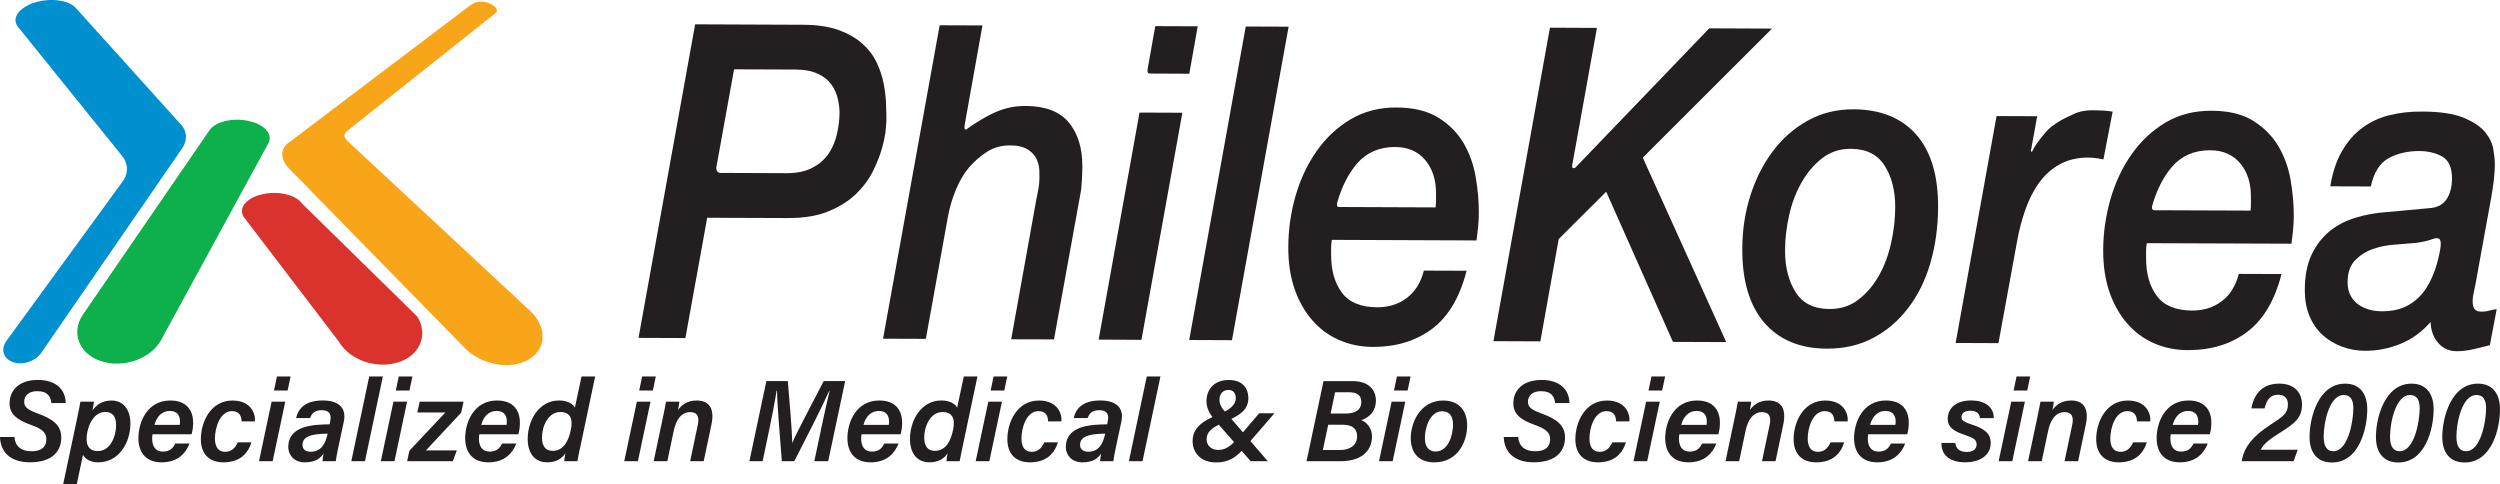 <?xml version="1.0" encoding="UTF-8"?>
<svg id="Layer_1" data-name="Layer 1" xmlns="http://www.w3.org/2000/svg" viewBox="0 0 836.84 162.07">
  <defs>
    <style>
      .cls-1 {
        fill: #0090d0;
      }

      .cls-1, .cls-2, .cls-3, .cls-4 {
        fill-rule: evenodd;
      }

      .cls-5 {
        fill: #231f20;
      }

      .cls-2 {
        fill: #da322c;
      }

      .cls-3 {
        fill: #f9a51a;
      }

      .cls-4 {
        fill: #0db04b;
      }
    </style>
  </defs>
  <g>
    <path class="cls-5" d="M4.83,146.29c.25,3.01,2.14,4.76,5.68,4.76,3.12,0,5.01-1.25,5.01-3.98,0-2.2-1.26-3.44-5.1-4.82-5.29-1.87-7.21-3.96-7.21-7.25,0-4.17,2.95-7.82,9.48-7.82,6.12,0,9.24,3.28,9.31,7.75h-4.81c-.18-2.01-1.11-3.99-4.75-3.99-2.65,0-4.34,1.36-4.34,3.52,0,1.62.85,2.63,4.5,3.94,5.47,1.96,7.91,4.19,7.91,8.05,0,4.24-2.62,8.3-10.49,8.3-6.52,0-9.88-3.4-10.02-8.47h4.83Z"/>
    <path class="cls-5" d="M27.78,152.27l-2.08,9.8h-4.55l4.62-21.82c.58-2.7.94-4.53,1.14-5.8h4.53c-.01.43-.29,1.92-.48,2.93,1.2-1.73,3.17-3.31,6.32-3.31,4.02,0,6.37,3.03,6.37,7.71,0,6.32-3.78,12.98-10.77,12.98-2.73,0-4.42-1.22-5.09-2.49ZM38.87,142.26c0-3.01-1.39-4.37-3.6-4.37-3.14,0-5.26,2.98-6.01,6.62-.76,3.67-.05,6.48,3.5,6.48,4.22,0,6.11-5.01,6.11-8.72Z"/>
    <path class="cls-5" d="M51.07,145.36c-.09.55-.14.91-.14,1.43,0,2.53,1.06,4.38,3.57,4.38s3.46-1.3,4.2-2.71h4.75c-1.18,2.99-3.68,6.3-9.37,6.3-5.24,0-7.75-3.34-7.75-8.09,0-5.37,2.94-12.61,10.67-12.61,5.69,0,7.65,3.55,7.65,7.47,0,1.49-.19,2.64-.52,3.83h-13.05ZM60.16,142.22c.09-.42.1-.77.1-1.08,0-2.07-.94-3.58-3.44-3.58s-4.32,1.72-5.12,4.66h8.45Z"/>
    <path class="cls-5" d="M84.17,148.05c-1.19,3.78-3.88,6.71-9.39,6.71-4.98,0-7.55-3.04-7.55-7.74,0-5.86,3.34-12.95,10.57-12.95,6.19,0,7.78,4.39,7.53,6.98h-4.46c-.06-1.78-.72-3.43-3.25-3.43-4,0-5.67,5.6-5.67,9.15,0,3.12,1.32,4.47,3.43,4.47,1.93,0,3.31-1.11,4.21-3.18h4.58Z"/>
    <path class="cls-5" d="M90.92,134.45h4.57l-4.22,19.92h-4.57l4.22-19.92ZM92.7,126.02h4.57l-.99,4.71h-4.57l.99-4.71Z"/>
    <path class="cls-5" d="M113.3,149.47c-.41,1.93-.86,4.24-.9,4.9h-4.46c.05-.62.21-1.72.36-2.52-1,1.38-2.43,2.91-6.27,2.91s-5.54-2.73-5.54-5.08c0-5.59,5.01-6.99,9.27-7.44,1.8-.17,3.41-.17,4.58-.21l.2-1.07c.32-1.59.28-3.65-2.88-3.65-2.78,0-3.39,1.49-3.89,2.64h-4.66c.73-3.12,2.94-5.9,8.93-5.9,4.75,0,8.12,2.03,7.04,7.1l-1.78,8.31ZM109.68,145.16c-1.22.01-2.41.08-3.66.22-3.03.41-4.77,1.35-4.77,3.54,0,1.27.84,2.29,2.69,2.29,3.86,0,5.04-3.09,5.66-5.74l.08-.31Z"/>
    <path class="cls-5" d="M117.6,154.37l5.99-28.35h4.57l-5.99,28.35h-4.57Z"/>
    <path class="cls-5" d="M131.7,134.45h4.57l-4.22,19.92h-4.57l4.22-19.92ZM133.48,126.02h4.57l-.99,4.71h-4.57l.99-4.71Z"/>
    <path class="cls-5" d="M137.04,150.87l12.04-12.81h-9.39l.8-3.61h14.68l-.8,3.67-11.78,12.64h10.33l-1.34,3.61h-15.29l.74-3.51Z"/>
    <path class="cls-5" d="M160.45,145.36c-.09.55-.14.91-.14,1.43,0,2.53,1.06,4.38,3.57,4.38s3.46-1.3,4.2-2.71h4.75c-1.18,2.99-3.68,6.3-9.37,6.3-5.24,0-7.75-3.34-7.75-8.09,0-5.37,2.94-12.61,10.67-12.61,5.69,0,7.65,3.55,7.65,7.47,0,1.49-.19,2.64-.52,3.83h-13.05ZM169.55,142.22c.09-.42.1-.77.1-1.08,0-2.07-.94-3.58-3.44-3.58s-4.32,1.72-5.12,4.66h8.45Z"/>
    <path class="cls-5" d="M199.22,126.02l-4.83,22.9c-.39,1.83-.8,3.65-1.11,5.45h-4.42c.04-.68.19-1.55.39-2.63-1.29,1.89-3.19,3.01-6.05,3.01-4.27,0-6.56-3.09-6.56-7.85,0-6,3.61-12.85,10.53-12.85,3.02,0,4.82,1.37,5.26,2.43l2.23-10.47h4.57ZM181.42,146.42c0,2.94,1.21,4.5,3.55,4.5,3.51,0,5.34-3.05,6.14-7.22.72-3.65-.33-5.78-3.56-5.78-4,0-6.13,4.68-6.13,8.5Z"/>
    <path class="cls-5" d="M213.18,134.45h4.57l-4.22,19.92h-4.57l4.22-19.92ZM214.95,126.02h4.57l-.99,4.71h-4.57l.99-4.71Z"/>
    <path class="cls-5" d="M221.95,139.51c.35-1.71.71-3.39,1-5.06h4.47c-.05.58-.34,2.29-.46,2.8,1-1.41,2.81-3.19,6.24-3.19,3.88,0,6.17,2.31,4.93,8.13l-2.57,12.19h-4.54l2.56-12.18c.55-2.5-.01-4.25-2.52-4.25-2.94,0-4.72,2.43-5.53,6.24l-2.15,10.19h-4.57l3.14-14.87Z"/>
    <path class="cls-5" d="M274.8,143.85c.99-4.71,2.17-10.01,2.89-12.97h-.14c-2.2,4.98-7.38,15.15-11.66,23.49h-4.18c-.51-6.62-1.58-19.13-1.61-23.56h-.16c-.43,3.04-1.59,8.96-2.56,13.56l-2.1,10h-4.43l5.68-26.81h7.18c.64,7.02,1.42,16.83,1.48,20.63h.05c1.33-3.28,6.61-13.04,10.48-20.63h7.19l-5.68,26.81h-4.65l2.23-10.52Z"/>
    <path class="cls-5" d="M288.4,145.36c-.09.55-.14.91-.14,1.43,0,2.53,1.06,4.38,3.57,4.38s3.46-1.3,4.2-2.71h4.75c-1.18,2.99-3.68,6.3-9.37,6.3-5.24,0-7.75-3.34-7.75-8.09,0-5.37,2.94-12.61,10.67-12.61,5.69,0,7.65,3.55,7.65,7.47,0,1.49-.19,2.64-.52,3.83h-13.05ZM297.5,142.22c.09-.42.1-.77.1-1.08,0-2.07-.94-3.58-3.44-3.58s-4.32,1.72-5.12,4.66h8.45Z"/>
    <path class="cls-5" d="M327.18,126.02l-4.83,22.9c-.39,1.83-.8,3.65-1.11,5.45h-4.42c.04-.68.19-1.55.39-2.63-1.29,1.89-3.19,3.01-6.05,3.01-4.27,0-6.56-3.09-6.56-7.85,0-6,3.61-12.85,10.53-12.85,3.02,0,4.82,1.37,5.26,2.43l2.23-10.47h4.57ZM309.37,146.42c0,2.94,1.21,4.5,3.55,4.5,3.51,0,5.34-3.05,6.14-7.22.72-3.65-.33-5.78-3.56-5.78-4,0-6.13,4.68-6.13,8.5Z"/>
    <path class="cls-5" d="M330.82,134.45h4.57l-4.22,19.92h-4.57l4.22-19.92ZM332.59,126.02h4.57l-.99,4.71h-4.57l.99-4.71Z"/>
    <path class="cls-5" d="M354.14,148.05c-1.19,3.78-3.88,6.71-9.39,6.71-4.98,0-7.55-3.04-7.55-7.74,0-5.86,3.34-12.95,10.57-12.95,6.19,0,7.78,4.39,7.53,6.98h-4.46c-.06-1.78-.72-3.43-3.25-3.43-4,0-5.67,5.6-5.67,9.15,0,3.12,1.32,4.47,3.43,4.47,1.93,0,3.31-1.11,4.21-3.18h4.58Z"/>
    <path class="cls-5" d="M373.58,149.47c-.41,1.93-.86,4.24-.9,4.9h-4.46c.05-.62.21-1.72.36-2.52-1,1.38-2.43,2.91-6.27,2.91s-5.54-2.73-5.54-5.08c0-5.59,5.01-6.99,9.27-7.44,1.8-.17,3.41-.17,4.58-.21l.2-1.07c.32-1.59.28-3.65-2.88-3.65-2.78,0-3.39,1.49-3.89,2.64h-4.66c.73-3.12,2.94-5.9,8.93-5.9,4.75,0,8.12,2.03,7.04,7.1l-1.78,8.31ZM369.96,145.16c-1.22.01-2.41.08-3.66.22-3.03.41-4.77,1.35-4.77,3.54,0,1.27.84,2.29,2.69,2.29,3.86,0,5.04-3.09,5.66-5.74l.08-.31Z"/>
    <path class="cls-5" d="M377.88,154.37l5.99-28.35h4.57l-5.99,28.35h-4.57Z"/>
    <path class="cls-5" d="M426.6,138.34l-8.19,9.48c-3.51,4.02-5.71,6.97-11.43,6.97-4.93,0-7.77-3.17-7.77-7.12s2.55-6.59,8.9-9.03c3.65-1.48,5.56-3.15,5.56-5.44,0-1.2-.59-2.68-2.48-2.68-2.05,0-2.99,1.64-2.99,3.23,0,1.39.56,2.82,2.24,4.43l13.92,16.2h-5.72l-12.27-14.07c-1.4-1.72-2.52-3.68-2.52-5.99,0-4,2.59-7.13,7.45-7.13s6.57,3.05,6.57,6.02c0,3.56-2.14,5.62-7.8,7.96-4.9,2.06-6.18,3.68-6.18,5.92,0,1.84,1.43,3.52,3.87,3.52,2.65,0,4.37-1.29,7.76-5.27l5.96-7h5.12Z"/>
    <path class="cls-5" d="M443.03,127.57h9.72c5.4,0,7.82,2.93,7.82,6.54,0,3.11-1.81,5.55-4.91,6.51,1.92.74,3.6,2.79,3.6,5.39,0,5.53-4.31,8.37-10.45,8.37h-11.46l5.68-26.81ZM442.81,150.63h5.74c3.22,0,5.71-1.48,5.72-4.61.01-2.35-1.4-3.85-4.94-3.85h-4.73l-1.79,8.46ZM450.42,138.43c3.04,0,5.26-1.08,5.26-3.9,0-2.53-1.92-3.22-3.99-3.22h-4.79l-1.5,7.12h5.01Z"/>
    <path class="cls-5" d="M465.83,134.45h4.57l-4.22,19.92h-4.57l4.22-19.92ZM467.6,126.02h4.57l-.99,4.71h-4.57l.99-4.71Z"/>
    <path class="cls-5" d="M491.11,142.51c0,4.88-2.82,12.26-10.99,12.26-5.3,0-7.89-3.27-7.89-8.16,0-5.41,3.39-12.54,10.86-12.54,4.7,0,8.03,2.78,8.03,8.44ZM476.96,146.61c0,2.95,1.31,4.53,3.63,4.53,4.1,0,5.79-5.36,5.79-9.03,0-2.85-1.2-4.44-3.67-4.44-3.96,0-5.75,5.34-5.75,8.93Z"/>
    <path class="cls-5" d="M508.19,146.29c.25,3.01,2.14,4.76,5.68,4.76,3.12,0,5.01-1.25,5.01-3.98,0-2.2-1.26-3.44-5.1-4.82-5.29-1.87-7.21-3.96-7.21-7.25,0-4.17,2.95-7.82,9.48-7.82,6.12,0,9.24,3.28,9.31,7.75h-4.81c-.18-2.01-1.11-3.99-4.75-3.99-2.65,0-4.34,1.36-4.34,3.52,0,1.62.85,2.63,4.5,3.94,5.47,1.96,7.91,4.19,7.91,8.05,0,4.24-2.62,8.3-10.49,8.3-6.52,0-9.88-3.4-10.02-8.47h4.83Z"/>
    <path class="cls-5" d="M544.27,148.05c-1.19,3.78-3.88,6.71-9.39,6.71-4.98,0-7.55-3.04-7.55-7.74,0-5.86,3.34-12.95,10.57-12.95,6.19,0,7.78,4.39,7.53,6.98h-4.46c-.06-1.78-.72-3.43-3.25-3.43-4,0-5.67,5.6-5.67,9.15,0,3.12,1.32,4.47,3.43,4.47,1.93,0,3.31-1.11,4.21-3.18h4.58Z"/>
    <path class="cls-5" d="M551.02,134.45h4.57l-4.22,19.92h-4.57l4.22-19.92ZM552.8,126.02h4.57l-.99,4.71h-4.57l.99-4.71Z"/>
    <path class="cls-5" d="M562.14,145.36c-.09.55-.14.91-.14,1.43,0,2.53,1.06,4.38,3.57,4.38s3.46-1.3,4.2-2.71h4.75c-1.18,2.99-3.68,6.3-9.37,6.3-5.24,0-7.75-3.34-7.75-8.09,0-5.37,2.94-12.61,10.67-12.61,5.69,0,7.65,3.55,7.65,7.47,0,1.49-.19,2.64-.52,3.83h-13.05ZM571.23,142.22c.09-.42.1-.77.1-1.08,0-2.07-.94-3.58-3.44-3.58s-4.32,1.72-5.12,4.66h8.45Z"/>
    <path class="cls-5" d="M580.73,139.51c.35-1.71.71-3.39,1-5.06h4.47c-.05.58-.34,2.29-.46,2.8,1-1.41,2.81-3.19,6.24-3.19,3.88,0,6.17,2.31,4.93,8.13l-2.57,12.19h-4.54l2.56-12.18c.55-2.5-.01-4.25-2.52-4.25-2.94,0-4.72,2.43-5.53,6.24l-2.15,10.19h-4.57l3.14-14.87Z"/>
    <path class="cls-5" d="M617.33,148.05c-1.19,3.78-3.88,6.71-9.39,6.71-4.98,0-7.55-3.04-7.55-7.74,0-5.86,3.34-12.95,10.57-12.95,6.19,0,7.78,4.39,7.53,6.98h-4.46c-.06-1.78-.72-3.43-3.25-3.43-4,0-5.67,5.6-5.67,9.15,0,3.12,1.32,4.47,3.43,4.47,1.93,0,3.31-1.11,4.21-3.18h4.58Z"/>
    <path class="cls-5" d="M625.36,145.36c-.09.55-.14.91-.14,1.43,0,2.53,1.06,4.38,3.57,4.38s3.46-1.3,4.2-2.71h4.75c-1.18,2.99-3.68,6.3-9.37,6.3-5.24,0-7.75-3.34-7.75-8.09,0-5.37,2.94-12.61,10.67-12.61,5.69,0,7.65,3.55,7.65,7.47,0,1.49-.19,2.64-.52,3.83h-13.05ZM634.45,142.22c.09-.42.1-.77.1-1.08,0-2.07-.94-3.58-3.44-3.58s-4.32,1.72-5.12,4.66h8.45Z"/>
    <path class="cls-5" d="M654.52,148.27c.16,1.84,1.34,3.02,3.85,3.02,2.26,0,3.27-1.06,3.27-2.58s-1.14-2.18-3.74-3.05c-4.54-1.46-5.93-3.04-5.93-5.45,0-3.44,2.67-6.16,7.8-6.16,5.42,0,7.72,2.84,7.6,5.92h-4.63c-.09-1.18-.67-2.48-3.25-2.48-1.55,0-2.92.63-2.92,2.16,0,1.18,1.08,1.67,3.66,2.53,4.49,1.47,6.14,3.26,6.14,6.02,0,4.37-3.81,6.55-8.54,6.55-5.23,0-8.09-2.48-7.94-6.49h4.63Z"/>
    <path class="cls-5" d="M673.24,134.45h4.57l-4.22,19.92h-4.57l4.22-19.92ZM675.01,126.02h4.57l-.99,4.71h-4.57l.99-4.71Z"/>
    <path class="cls-5" d="M682.01,139.51c.35-1.71.71-3.39,1-5.06h4.47c-.05.58-.34,2.29-.46,2.8,1-1.41,2.81-3.19,6.24-3.19,3.88,0,6.17,2.31,4.93,8.13l-2.57,12.19h-4.54l2.56-12.18c.55-2.5-.01-4.25-2.52-4.25-2.94,0-4.72,2.43-5.53,6.24l-2.15,10.19h-4.57l3.14-14.87Z"/>
    <path class="cls-5" d="M718.62,148.05c-1.19,3.78-3.88,6.71-9.39,6.71-4.98,0-7.55-3.04-7.55-7.74,0-5.86,3.34-12.95,10.57-12.95,6.19,0,7.78,4.39,7.53,6.98h-4.46c-.06-1.78-.72-3.43-3.25-3.43-4,0-5.67,5.6-5.67,9.15,0,3.12,1.32,4.47,3.43,4.47,1.93,0,3.31-1.11,4.21-3.18h4.58Z"/>
    <path class="cls-5" d="M726.64,145.36c-.09.55-.14.91-.14,1.43,0,2.53,1.06,4.38,3.57,4.38s3.46-1.3,4.2-2.71h4.75c-1.18,2.99-3.68,6.3-9.37,6.3-5.24,0-7.75-3.34-7.75-8.09,0-5.37,2.94-12.61,10.67-12.61,5.69,0,7.65,3.55,7.65,7.47,0,1.49-.19,2.64-.52,3.83h-13.05ZM735.74,142.22c.09-.42.1-.77.1-1.08,0-2.07-.94-3.58-3.44-3.58s-4.32,1.72-5.12,4.66h8.45Z"/>
    <path class="cls-5" d="M750.37,154.37l.16-.81c.83-3.91,3.37-7.44,9.63-11.49,4.08-2.66,5.69-3.73,5.69-6.69,0-1.75-.86-3.25-3.23-3.25-2.59,0-3.85,1.55-4.59,4.58h-4.43c.79-4.21,3.19-8.3,9.32-8.3,5.59,0,7.64,3.55,7.64,6.92,0,4.46-2.25,6.24-6.92,9.23-3.44,2.19-5.76,3.72-6.91,5.99h12.39l-1.37,3.83h-17.39Z"/>
    <path class="cls-5" d="M792.41,136.89c0,6.88-2.86,17.92-11.83,17.92-5,0-7.49-3.36-7.49-8.52,0-6.66,3.04-17.87,11.92-17.87,5.12,0,7.39,3.66,7.39,8.47ZM777.83,146.26c0,2.82.88,4.78,3.22,4.78,4.98,0,6.7-10.19,6.7-14.3,0-2.72-.81-4.52-3.24-4.52-4.7,0-6.69,8.94-6.69,14.05Z"/>
    <path class="cls-5" d="M814.63,136.89c0,6.88-2.86,17.92-11.83,17.92-5,0-7.49-3.36-7.49-8.52,0-6.66,3.04-17.87,11.92-17.87,5.12,0,7.39,3.66,7.39,8.47ZM800.04,146.26c0,2.82.88,4.78,3.22,4.78,4.98,0,6.7-10.19,6.7-14.3,0-2.72-.81-4.52-3.24-4.52-4.7,0-6.69,8.94-6.69,14.05Z"/>
    <path class="cls-5" d="M836.84,136.89c0,6.88-2.86,17.92-11.83,17.92-5,0-7.49-3.36-7.49-8.52,0-6.66,3.04-17.87,11.92-17.87,5.12,0,7.39,3.66,7.39,8.47ZM822.26,146.26c0,2.82.88,4.78,3.22,4.78,4.98,0,6.7-10.19,6.7-14.3,0-2.72-.81-4.52-3.24-4.52-4.7,0-6.69,8.94-6.69,14.05Z"/>
  </g>
  <g>
    <path class="cls-5" d="M232.71,8.14l36.07.15c4.68.01,8.62.6,11.82,1.72,3.16,1.15,5.82,2.65,7.89,4.46,2.1,1.82,3.7,3.89,4.82,6.19,1.13,2.3,1.96,4.67,2.43,7.05.49,2.43.77,4.74.85,6.93.09,2.2.13,4.15.13,5.82,0,.08-.06,1-.21,2.65-.12,1.68-.52,3.7-1.16,6.1-.64,2.42-1.63,4.98-2.99,7.78-1.33,2.8-3.25,5.39-5.66,7.78-2.44,2.41-5.54,4.37-9.27,5.92-3.74,1.57-8.32,2.32-13.8,2.3l-26.9-.1-7.3,40.27-15.69-.06,18.95-104.95ZM240.16,57.41c.63.71,1.2.47,1.2.47l21.84.09c3.52,0,6.44-.57,8.74-1.83,2.33-1.2,4.11-2.78,5.43-4.72,1.32-1.97,2.24-4.15,2.78-6.54.55-2.4.85-4.79.87-7.15,0-1.46-.19-3.02-.59-4.68-.37-1.66-1.08-3.26-2.1-4.72-1.05-1.49-2.55-2.69-4.53-3.61-1.97-.95-4.53-1.42-7.71-1.44l-20.37-.07-5.87,32.43s-.33,1.03.31,1.78"/>
    <path class="cls-5" d="M314.55,8.46l14.32.05s-5.67,31.78-5.94,33.2c-.25,1.4.03,1.97.74,1.46,1.79-1.31,4.9-3.32,7.74-4.77,4.23-2.15,7.85-2.95,11.98-2.93,6.52.03,11.32,1.87,14.35,5.49,3.05,3.67,4.59,8.58,4.56,14.74,0,1.38-.06,2.96-.16,4.71-.08,1.76-.24,3.33-.52,4.68l-8.81,48.52-14.33-.04,8.44-46.92c.26-1.26.49-2.5.71-3.63.2-1.19.3-2.35.31-3.4,0-.6,0-1.5-.04-2.72-.06-1.24-.36-2.45-.95-3.72-.56-1.2-1.54-2.27-2.95-3.15-1.36-.88-3.37-1.35-5.94-1.36-2.86,0-5.4.7-7.63,2.11-2.21,1.39-4.21,3.16-6,5.2-1.67,1.97-3.11,4.36-4.34,7.24-1.23,2.92-2.15,5.92-2.73,9.05l-7.44,41.16-14.33-.05,18.95-104.94Z"/>
    <path class="cls-5" d="M381.45,37.68l14.33.06-13.69,76.02-14.33-.08,13.68-76.01ZM386.71,8.75l14.21.05-2.82,15.88-13.15-.06c-.74,0-1.01-.42-.74-1.83.23-1.35,2.5-14.05,2.5-14.05"/>
    <polygon class="cls-5" points="417 8.87 431.35 8.93 412.39 113.87 398.07 113.81 417 8.87"/>
    <path class="cls-5" d="M490.92,90.65c-2.3,8.92-6.14,15.39-11.56,19.44-5.43,4.05-12.05,6.06-19.84,6.04-4.1-.02-7.86-.81-11.35-2.35-3.49-1.52-6.46-3.75-8.96-6.65-2.51-2.89-4.47-6.38-5.89-10.45-1.41-4.08-2.1-8.72-2.08-13.91.02-5.91.82-11.62,2.43-17.19,1.61-5.6,3.96-10.6,7.04-14.98,3.08-4.41,6.84-7.96,11.36-10.64,4.47-2.66,9.62-4.01,15.41-3.98,5.77.03,10.45,1.18,14.05,3.45,3.61,2.24,6.42,5.11,8.42,8.54,2,3.45,3.34,7.23,4.03,11.35.72,4.12,1.04,8.04,1.04,11.77,0,1.85-.1,3.58-.26,5.13-.17,1.58-.35,3.01-.52,4.27l-48.42-.2c-.16.87-.24,1.71-.24,2.5v2.34c-.03,5.32,1.17,9.58,3.61,12.84,2.42,3.25,6.32,4.86,11.79,4.89,3.85,0,7.18-1.02,9.93-3.12,2.8-2.1,4.67-5.14,5.71-9.16l14.32.05ZM480.56,69.42c.08-.91.13-1.67.13-2.34v-2.38c.01-4.49-1.17-8.19-3.61-11.11-2.43-2.91-5.78-4.36-10.04-4.38-5.37-.02-9.64,1.87-12.85,5.6-2.92,3.45-5.1,7.77-6.56,12.98-.12.48-.28,1.5.5,1.5l32.43.13Z"/>
    <path class="cls-5" d="M518.83,9.27l15.72.07s-7.8,43.59-8.22,45.65c-.42,2.08,1.07,1.05,1.07,1.05l44.75-46.56,21,.09-43.25,43.2,27.94,61.74-17.84-.07-22.35-50.26-15.89,15.83-6.15,34.26-15.7-.07,18.92-104.95Z"/>
    <path class="cls-5" d="M611.49,116.71c-8.95-.04-15.92-2.94-20.9-8.67-4.96-5.77-7.42-13.99-7.38-24.68.01-6.28.9-12.25,2.69-17.86,1.8-5.63,4.29-10.58,7.55-14.9,3.22-4.31,7.14-7.71,11.7-10.25,4.57-2.53,9.68-3.78,15.28-3.76,8.98.03,15.96,2.83,20.93,8.37,4.95,5.59,7.44,13.71,7.39,24.38-.03,6.67-.89,12.89-2.58,18.69-1.67,5.78-4.15,10.79-7.41,15.04-3.22,4.26-7.11,7.6-11.72,10.04-4.56,2.42-9.74,3.63-15.54,3.6M619.51,49.82c-3.69-.03-6.88,1.05-9.62,3.19-2.75,2.16-5.03,4.85-6.88,8.14-1.87,3.28-3.24,6.91-4.13,10.96-.91,4.02-1.35,7.91-1.36,11.74-.01,5.58,1.18,10.24,3.56,13.98,2.36,3.75,6.16,5.59,11.35,5.61,3.69,0,6.9-1.01,9.61-3.11,2.74-2.08,5.03-4.79,6.89-8.05,1.85-3.28,3.22-6.96,4.11-11.02.9-4.04,1.34-8.02,1.36-11.83.02-5.58-1.17-10.26-3.55-13.99-2.36-3.73-6.17-5.62-11.37-5.63"/>
    <path class="cls-5" d="M668.32,38.85l13.6.05-2.13,11.72.37.21c1.02-2.06,1.6-2.79,3.11-4.74,2.11-2.68,2.75-3.27,4.73-4.64,2.29-1.57,3.69-2.11,5.79-3.11,2.08-1.03,4.3-1.44,6.48-1.44,1.18.01,2.32.03,3.44.09,1.15.03,2.28.18,3.47.38l-3.09,15.99c-.84-.17-1.66-.32-2.51-.43-.84-.1-1.67-.18-2.5-.19-3.67-.01-6.89.77-9.62,2.26-2.75,1.52-5.05,3.61-6.93,6.23-1.9,2.63-3.44,5.68-4.62,9.1-1.19,3.43-2.13,7.05-2.8,10.88l-6.15,33.65-14.34-.06,13.7-75.97Z"/>
    <path class="cls-5" d="M763.71,91.73c-2.29,8.92-6.16,15.39-11.58,19.43-5.4,4.05-12.01,6.07-19.81,6.04-4.11,0-7.88-.79-11.38-2.33-3.45-1.52-6.44-3.76-8.95-6.65-2.5-2.91-4.46-6.39-5.88-10.45-1.41-4.09-2.1-8.73-2.1-13.92.01-5.9.85-11.6,2.44-17.2,1.62-5.58,3.96-10.59,7.05-14.96,3.07-4.41,6.85-7.95,11.33-10.65,4.5-2.66,9.65-4,15.43-3.97,5.78.01,10.46,1.16,14.07,3.44,3.57,2.25,6.39,5.11,8.4,8.55,2.01,3.46,3.35,7.22,4.04,11.34.71,4.12,1.04,8.04,1.04,11.77-.01,1.87-.1,3.59-.27,5.14-.17,1.57-.34,2.99-.51,4.27l-48.41-.18c-.18.88-.25,1.69-.25,2.5v2.33c-.03,5.31,1.16,9.58,3.6,12.83,2.39,3.25,6.36,4.86,11.79,4.89,3.85.01,7.18-1.02,9.93-3.12,2.77-2.08,4.67-5.12,5.71-9.15l14.32.05ZM753.35,70.5c.1-.9.11-1.67.11-2.35v-2.38c.02-4.48-1.16-8.19-3.58-11.09-2.42-2.91-5.79-4.36-10.05-4.38-5.36-.02-9.64,1.87-12.85,5.6-2.94,3.5-5.16,7.89-6.61,13.16-.13.43.03,1.31.66,1.31l32.31.12Z"/>
    <path class="cls-5" d="M828.95,93.45c-.23,1.36-.52,2.72-.79,3.97-.31,1.26-.48,2.45-.48,3.52s.22,1.9.63,2.5c.43.59,1.22.88,2.39.88.83,0,1.69-.09,2.52-.34.83-.22,1.68-.41,2.52-.5l-2.3,12.07c-1.87.48-3.71.94-5.54,1.36-1.86.43-3.74.65-5.66.65-2.45-.03-4.44-.91-6.03-2.7-1.61-1.76-2.46-4.12-2.62-7.07-2.86,3.31-6.23,5.76-10.11,7.33-3.84,1.55-7.8,2.33-11.8,2.3-2.68,0-5.24-.45-7.67-1.36-2.44-.9-4.57-2.16-6.46-3.84-1.87-1.67-3.36-3.77-4.44-6.34-1.1-2.55-1.61-5.52-1.61-8.85.01-4.67.77-8.64,2.3-11.83,1.51-3.15,3.52-5.78,6.05-7.85,2.53-2.01,5.42-3.53,8.68-4.48,3.3-1.01,6.73-1.62,10.34-1.88,2.43-.19,4.84-.4,7.24-.66,2.37-.23,4.75-.44,7.1-.65,2.6-.16,4.52-1.18,5.73-2.97,1.21-1.8,1.83-4.13,1.83-6.97,0-3.64-1.08-6.06-3.24-7.32-2.17-1.22-4.75-1.85-7.66-1.86-3.95-.02-7.38.79-10.33,2.4-2.95,1.6-4.93,4.77-5.94,9.46l-13.58-.05c.79-4.7,2.08-8.65,3.95-11.81,1.84-3.2,4.1-5.79,6.8-7.78,2.69-2,5.75-3.41,9.12-4.25,3.41-.82,7.03-1.23,10.89-1.19,5.85.01,10.46.7,13.77,2.02,3.3,1.37,5.71,2.96,7.28,4.82,1.52,1.89,2.47,3.82,2.78,5.81.34,2.02.51,3.73.51,5.09-.03,3.14-.46,6.95-1.3,11.47l-4.88,26.88ZM785.83,94.46c-.01,1.85.35,3.41,1.06,4.61.71,1.26,1.61,2.21,2.7,2.98,1.09.72,2.29,1.27,3.65,1.64,1.31.34,2.66.5,4.02.51,3.5,0,6.46-.66,8.85-2.02,2.41-1.34,4.37-3.2,5.94-5.57,1.53-2.34,2.78-5.12,3.66-8.27.45-1.62,1.64-6.01,1.2-7.67-.46-1.68-2.53-.62-3.36-.4-1.68.53-3.32.85-4.92,1.05-2,.19-4.36.37-6.97.56-2.65.17-5.12.67-7.44,1.51-2.32.8-4.27,2.09-5.92,3.79-1.64,1.72-2.46,4.15-2.47,7.28"/>
    <path class="cls-4" d="M89.78,48.06c1.74-3.05-1.21-6.43-6.58-7.57-5.27-1.19-11.15.24-13.1,3.14l-42.41,61.77c-3.86,5.7-1.45,12.87,5.87,15.41,7.45,2.56,16.55-.51,20.22-6.72l35.99-66.03Z"/>
    <path class="cls-2" d="M81.48,72.46c-1.73-3.06,1.23-6.39,6.61-7.49,5.29-1.15,11.13.33,13.08,3.24l38.41,37.65c3.8,5.7,1.35,12.88-5.99,15.32-7.47,2.54-16.55-.63-20.18-6.85l-31.94-41.87Z"/>
    <path class="cls-1" d="M4.31,121.2c-3.23-1.13-4.17-4.36-2.13-7.13l38.88-53.34c3.18-4.4.03-8.26.03-8.26L5.99,8.95c-2.25-2.81.32-6.41,5.62-8.1C16.85-.78,22.94,0,25.34,2.62l35.56,39.44s3.03,3.32-.03,7.74L13.79,118.13c-1.96,2.84-6.2,4.24-9.47,3.07"/>
    <path class="cls-3" d="M162.67.76c-2.52-.52-3.86-.04-5.7,1.35l-60.83,46.02s-4.3,3.31.83,8.51l58.65,59.9c5.51,5.64,15.32,7.4,21.43,3.76,6.04-3.64,6.07-10.96.36-16.28l-60.37-56.16c-2.21-2.07-2.46-2.7-.16-4.55L166.02,4.27c1.13-1.13-.88-2.95-3.35-3.52"/>
  </g>
</svg>